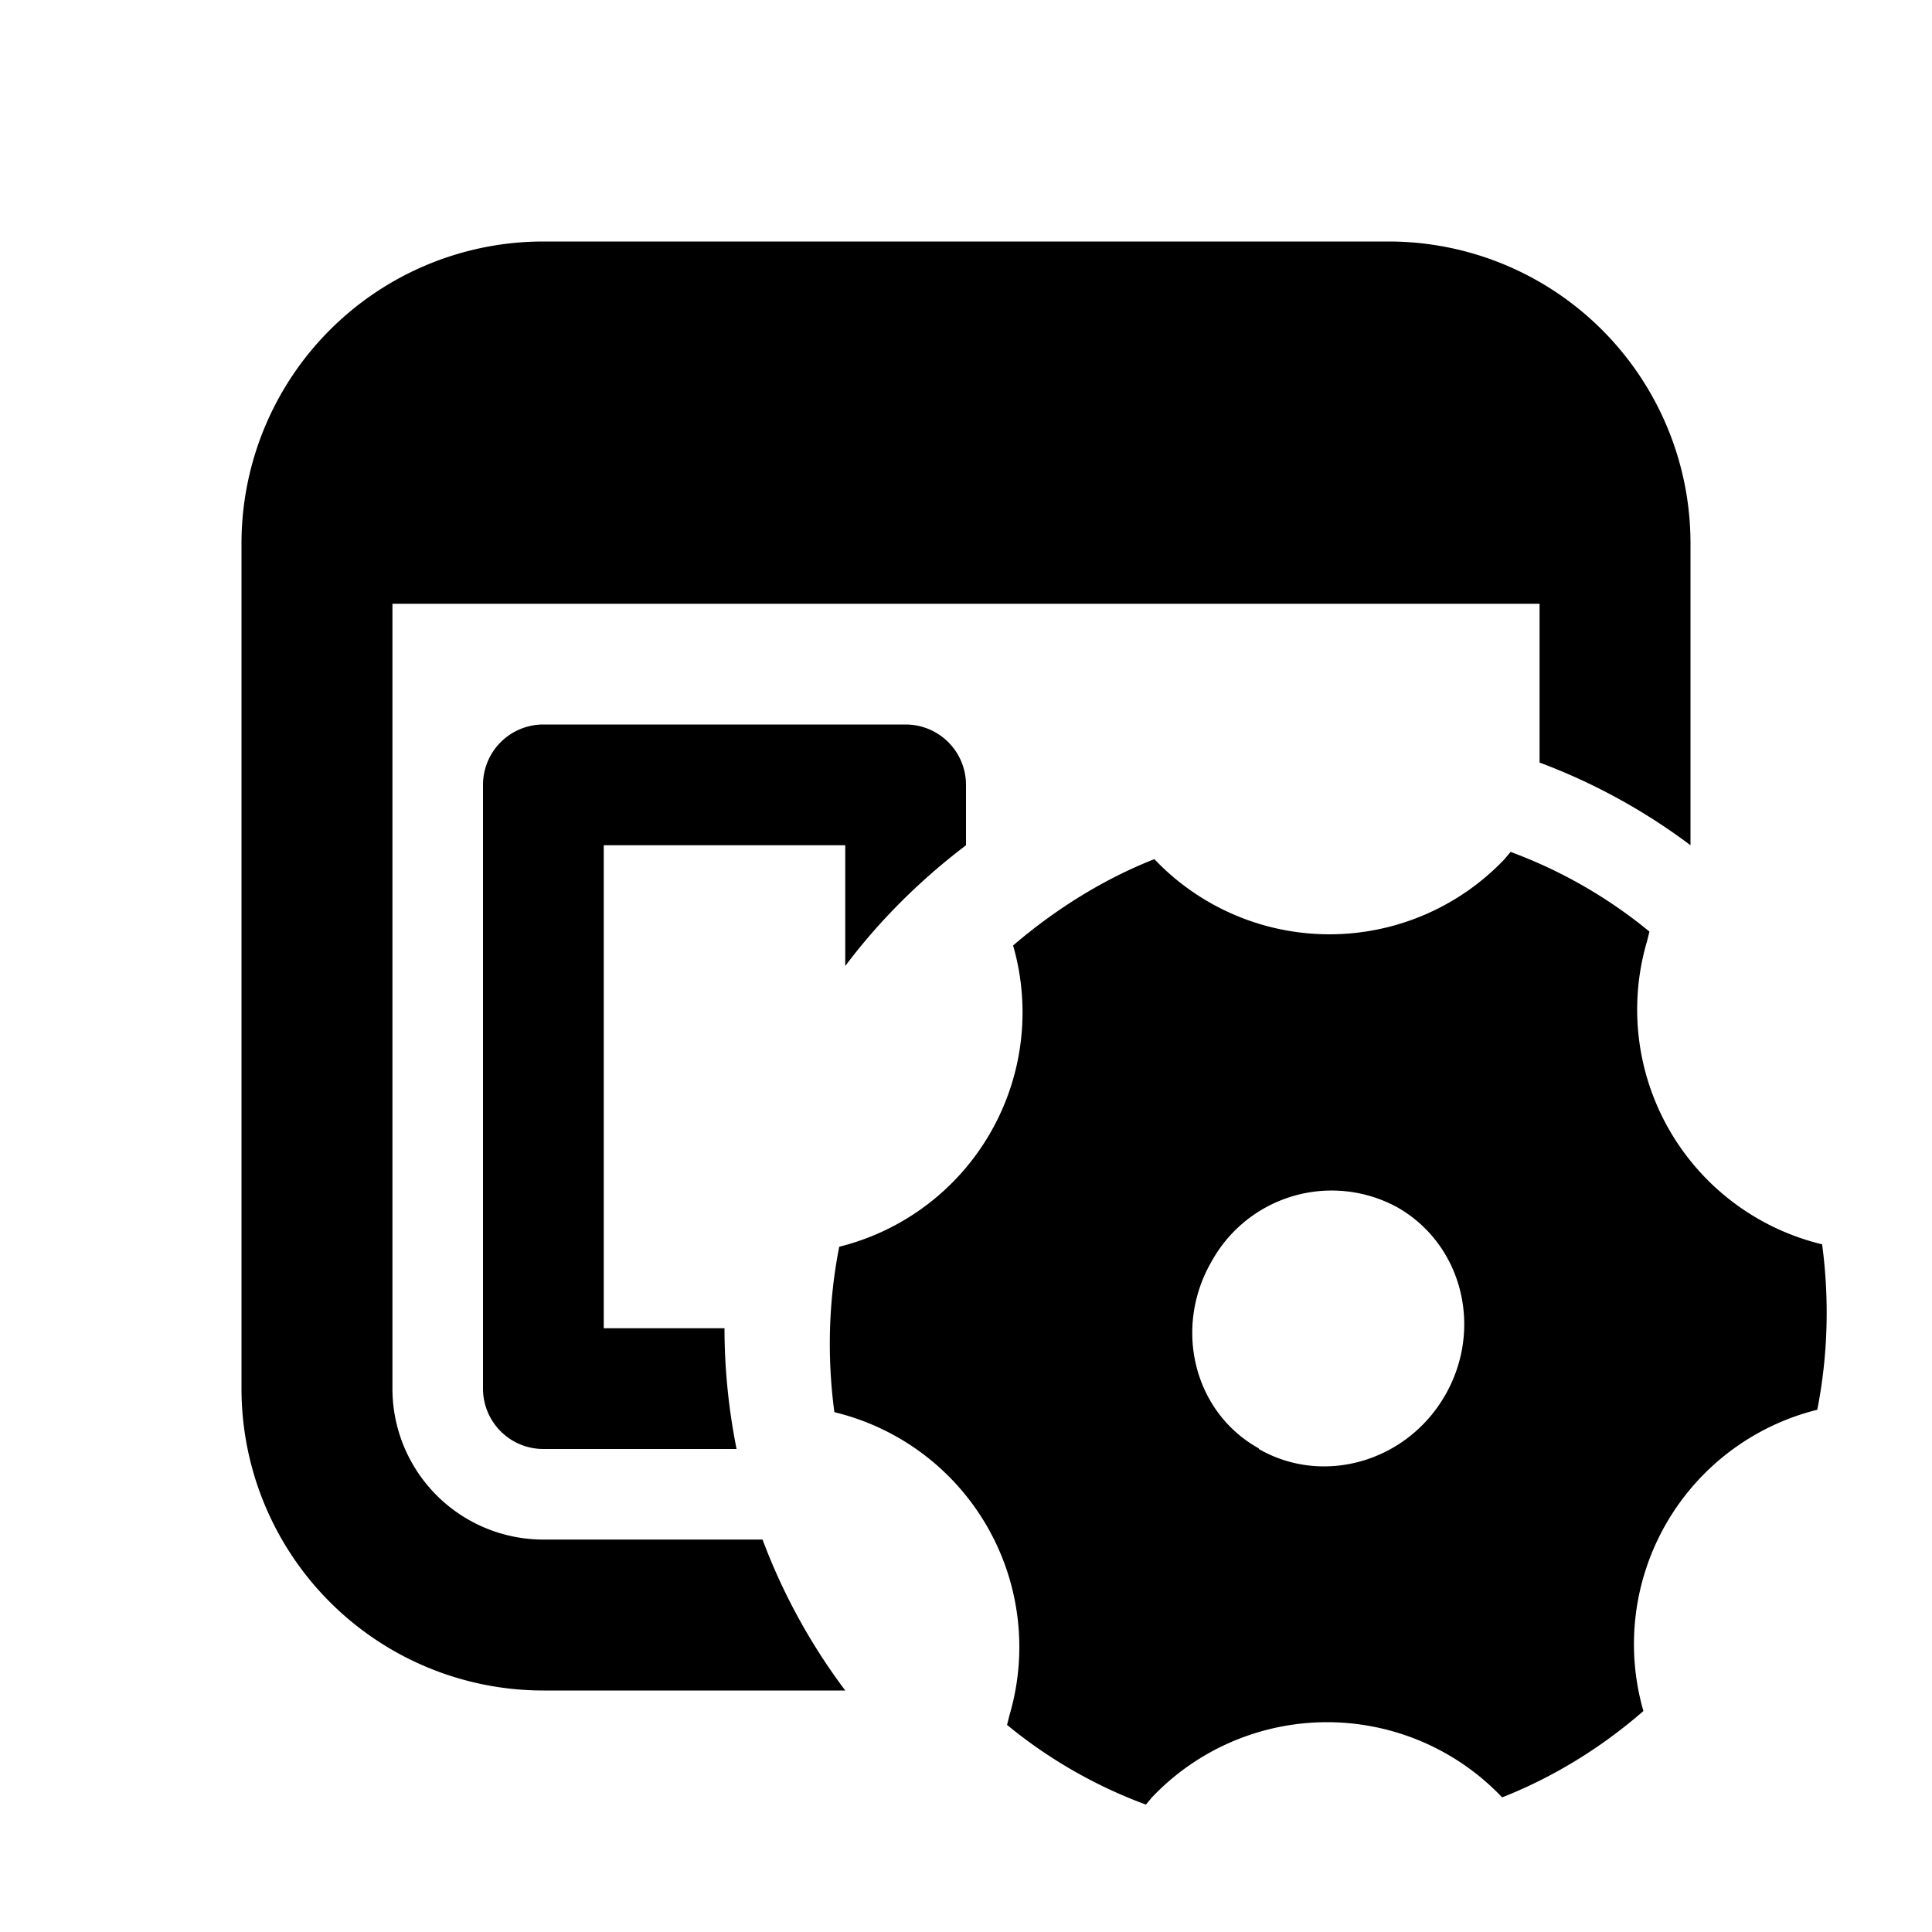 <svg width="32" height="32" viewBox="0 0 32 32" xmlns="http://www.w3.org/2000/svg"><path d="M4 9a5 5 0 0 1 5-5h14a5 5 0 0 1 5 5v5a9.99 9.99 0 0 0-2.5-1.37V10h-19v13A2.5 2.5 0 0 0 9 25.5h3.63A10 10 0 0 0 14 28H9a5 5 0 0 1-5-5V9Zm12 4v1c-.75.57-1.43 1.24-2 2v-2h-4v8h2c0 .68.07 1.35.2 2H9a1 1 0 0 1-1-1V13a1 1 0 0 1 1-1h6a1 1 0 0 1 1 1Zm.68 15.57.04-.16a4 4 0 0 0-2.9-5.02c-.12-.9-.1-1.82.08-2.74a4 4 0 0 0 2.88-4.99c.7-.6 1.5-1.1 2.34-1.43a4 4 0 0 0 5.8 0l.1-.12a7.97 7.97 0 0 1 2.3 1.32l-.04.16a4 4 0 0 0 2.9 5.02c.12.9.1 1.82-.08 2.74a4 4 0 0 0-2.88 4.99c-.7.61-1.5 1.1-2.34 1.43a4 4 0 0 0-5.8 0l-.1.12a7.97 7.97 0 0 1-2.3-1.32ZM20.85 24c1.06.61 2.44.22 3.08-.88.64-1.1.3-2.5-.78-3.12a2.27 2.27 0 0 0-3.08.89c-.64 1.1-.3 2.5.78 3.1Z"/></svg>